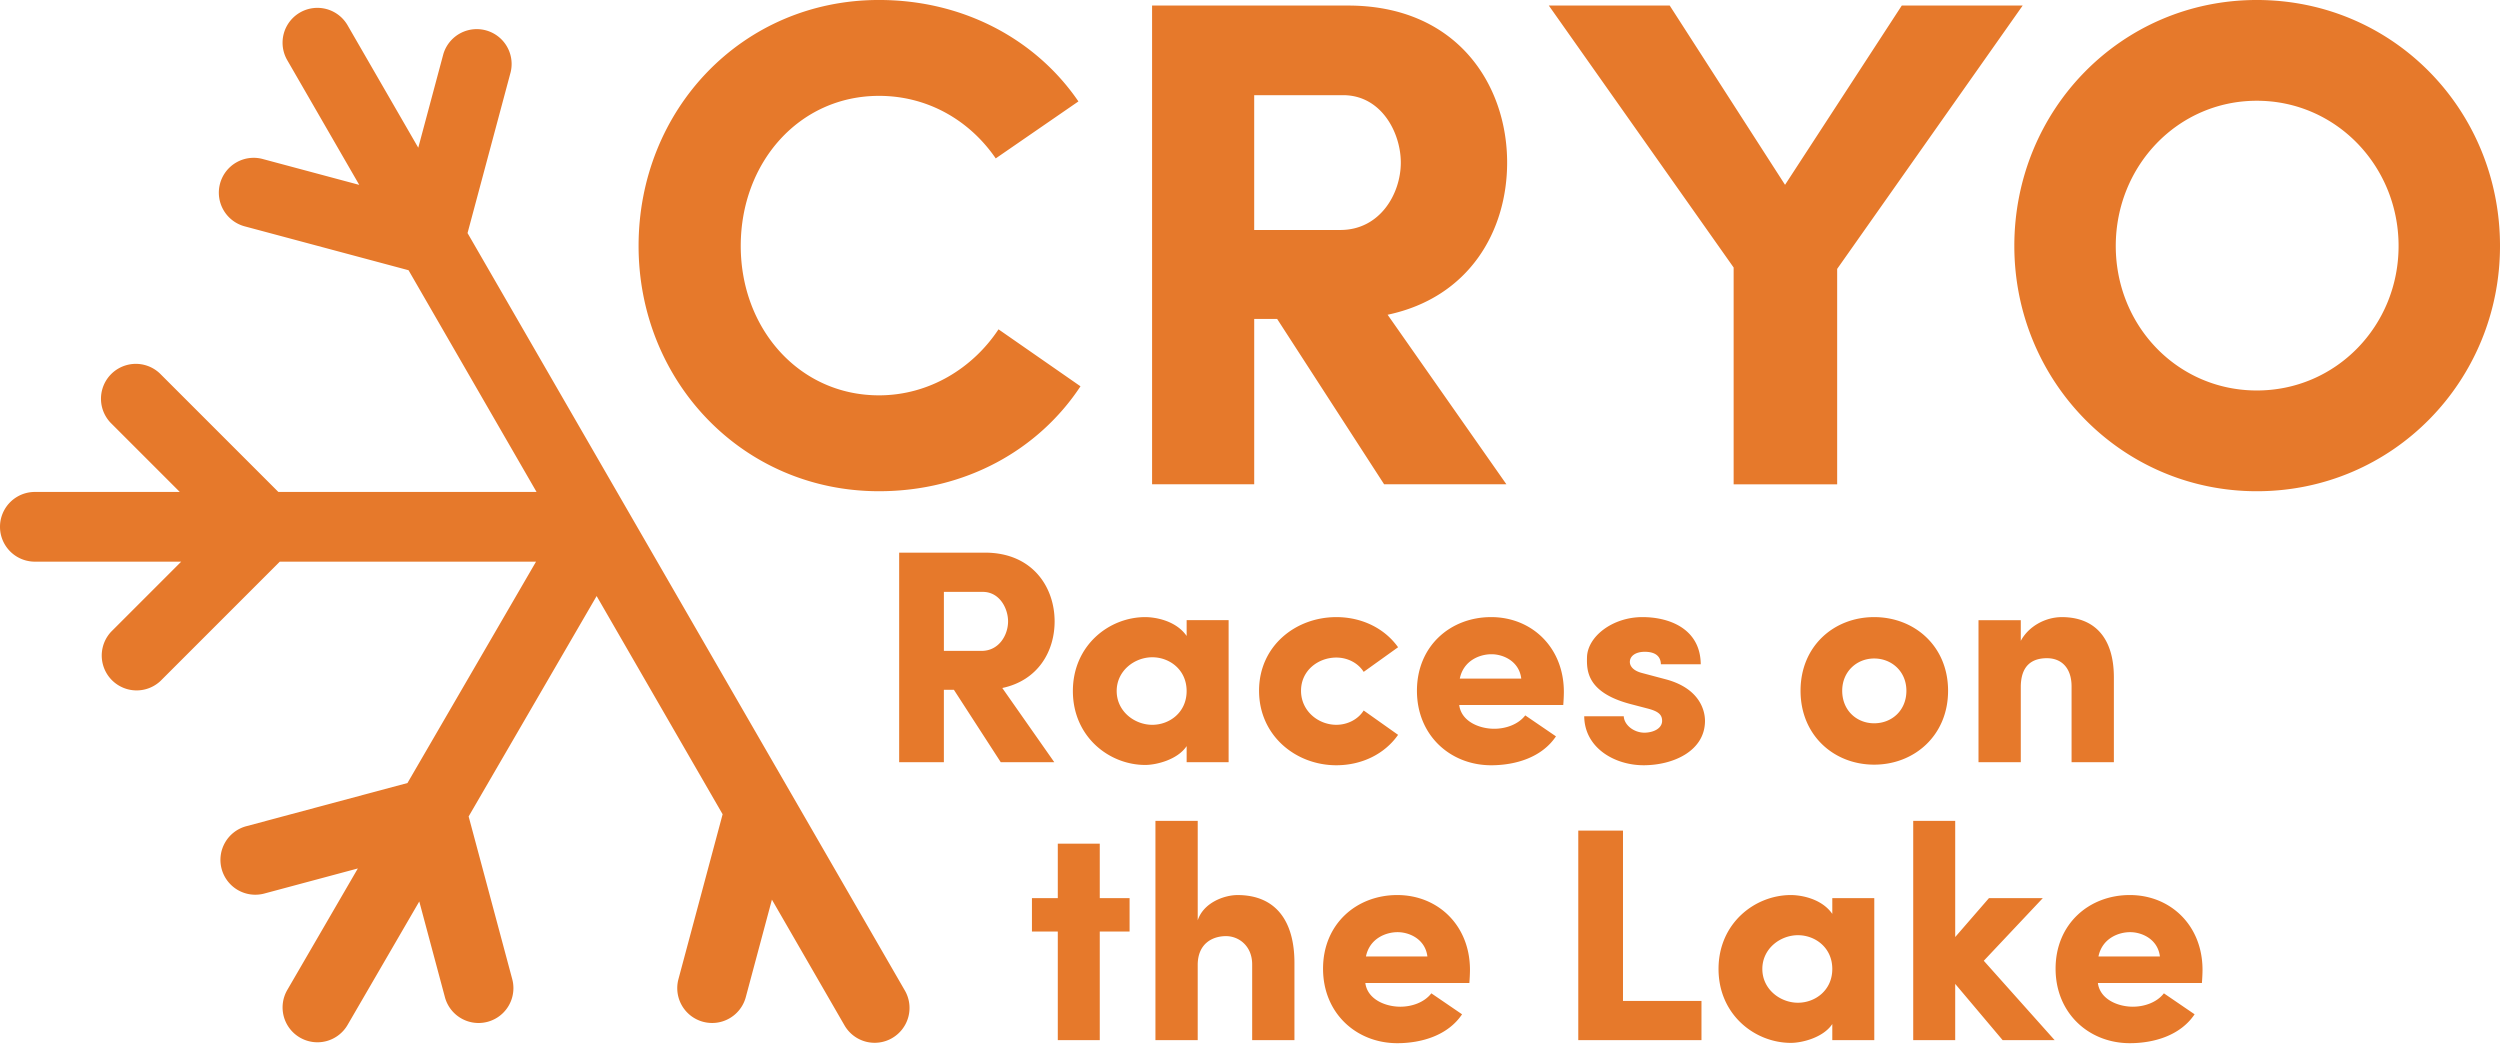 <?xml version="1.0" encoding="UTF-8"?> <svg xmlns="http://www.w3.org/2000/svg" width="176" height="74" viewBox="209.428 97.851 176 74"><path fill="#E6792B" d="M273.129 167.582l-30.786-53.323 3.036-11.332a2.454 2.454 0 0 0-4.739-1.27l-1.766 6.593-4.976-8.619a2.453 2.453 0 0 0-4.249 2.453l5.07 8.782-6.797-1.821a2.452 2.452 0 0 0-3.004 1.734v.001a2.454 2.454 0 0 0 1.734 3.005l11.537 3.09 9.012 15.609h-18.177l-8.339-8.339a2.454 2.454 0 0 0-3.47 3.469l4.87 4.87h-10.203a2.454 2.454 0 0 0 0 4.908h10.303l-4.931 4.931a2.455 2.455 0 0 0 3.469 3.471l8.401-8.401h18.04l-9.05 15.582-11.349 3.042a2.452 2.452 0 0 0-1.734 3.004v.001a2.454 2.454 0 0 0 3.005 1.734l6.585-1.766-4.967 8.553a2.452 2.452 0 0 0 .89 3.353 2.452 2.452 0 0 0 3.352-.888l.001-.002 5.048-8.692 1.805 6.738a2.453 2.453 0 0 0 4.739-1.27v-.001l-3.069-11.452 9.011-15.516 8.87 15.362-3.11 11.605a2.453 2.453 0 1 0 4.74 1.271l1.84-6.866 5.11 8.852a2.45 2.45 0 0 0 3.347.899l.004-.003a2.452 2.452 0 0 0 .897-3.351m12.365-42.535c-2.934 4.451-8.071 7.386-14.185 7.386-9.637 0-16.925-7.777-16.925-17.267 0-9.587 7.288-17.316 16.925-17.316 6.016 0 11.103 2.837 14.039 7.141l-5.821 4.012c-1.81-2.642-4.745-4.403-8.217-4.403-5.626 0-9.734 4.696-9.734 10.566 0 5.821 4.108 10.517 9.734 10.517 3.521 0 6.603-1.908 8.413-4.647l5.771 4.011m12.229-20.494v9.489h6.066c2.787 0 4.256-2.543 4.256-4.745 0-2.104-1.369-4.745-4.061-4.745h-6.261zm17.756 27.392h-8.609l-7.532-11.642h-1.614v11.642h-7.19V98.242h13.794c7.631 0 11.202 5.527 11.202 11.055 0 4.793-2.642 9.49-8.414 10.712l8.363 11.936zm15.997 0v-15.261l-13.011-18.441h8.511l8.119 12.62 8.218-12.62h8.511l-13.06 18.539v15.164h-7.288m36.833-6.605c5.576 0 9.979-4.549 9.979-10.174 0-5.625-4.402-10.223-9.979-10.223-5.577 0-9.931 4.598-9.931 10.223 0 5.625 4.353 10.174 9.931 10.174zm0-27.49c9.587 0 17.119 7.729 17.119 17.316 0 9.49-7.532 17.267-17.119 17.267-9.538 0-17.072-7.777-17.072-17.267-.001-9.587 7.534-17.316 17.072-17.316zm-92.431 41.669v4.153h2.655c1.221 0 1.863-1.113 1.863-2.076 0-.921-.6-2.077-1.778-2.077h-2.74zm7.773 11.991h-3.769l-3.298-5.096h-.707v5.096h-3.148v-14.754h6.04c3.34 0 4.904 2.42 4.904 4.84 0 2.098-1.157 4.154-3.684 4.689l3.662 5.225zm6.897-2.633c1.22 0 2.419-.878 2.419-2.378 0-1.499-1.199-2.377-2.419-2.377-1.242 0-2.505.942-2.505 2.377 0 1.436 1.263 2.378 2.505 2.378zm2.42 1.499c-.643.963-2.142 1.327-2.912 1.327-2.549 0-5.097-1.991-5.097-5.204 0-3.212 2.548-5.204 5.097-5.204.643 0 2.141.215 2.912 1.328v-1.113h2.955v10h-2.955v-1.134zm10.537-9.081c1.777 0 3.384.771 4.348 2.121l-2.421 1.734c-.407-.643-1.155-1.008-1.927-1.008-1.264 0-2.484.9-2.484 2.336 0 1.434 1.221 2.398 2.484 2.398.771 0 1.52-.365 1.927-1.007l2.421 1.714c-.942 1.348-2.549 2.141-4.348 2.141-2.87 0-5.439-2.099-5.439-5.246-.001-3.148 2.569-5.183 5.439-5.183m13.02 4.327c-.148-1.222-1.262-1.714-2.098-1.714-.835 0-1.971.449-2.228 1.714h4.326zm2.443 4.067c-1.007 1.499-2.87 2.035-4.562 2.035-2.87 0-5.225-2.099-5.225-5.246 0-3.148 2.354-5.184 5.225-5.184 2.848 0 5.118 2.121 5.118 5.27 0 .257-.021.662-.042.92h-7.325c.15 1.156 1.414 1.671 2.464 1.671.813 0 1.691-.301 2.185-.942l2.162 1.476zm5.183-2.291c-2.998-.813-3.02-2.334-2.998-3.256.021-1.477 1.799-2.848 3.897-2.848 1.991 0 4.09.878 4.111 3.32h-2.805c-.022-.75-.664-.878-1.137-.878-.642 0-1.069.299-1.048.749.021.3.278.6.878.75l1.691.449c2.42.664 2.72 2.271 2.72 2.912 0 2.12-2.228 3.127-4.327 3.127-2.032 0-4.153-1.221-4.175-3.447h2.784c.021.577.664 1.156 1.477 1.156.665-.021 1.222-.322 1.222-.836 0-.429-.257-.663-.985-.857l-1.305-.341m19.488-.92c0-1.35-1.027-2.271-2.271-2.271-1.221 0-2.248.921-2.248 2.271 0 1.392 1.027 2.291 2.248 2.291 1.243.001 2.271-.899 2.271-2.291zm-7.452 0c0-3.148 2.356-5.184 5.182-5.184 2.827 0 5.204 2.035 5.204 5.184 0 3.147-2.377 5.203-5.204 5.203-2.826.001-5.182-2.055-5.182-5.203zm15.505 5.032h-2.977v-10h2.977v1.457c.535-1.008 1.714-1.672 2.891-1.672 2.248 0 3.662 1.392 3.662 4.241v5.974h-2.978v-5.332c0-1.327-.728-1.991-1.734-1.991-1.049 0-1.841.514-1.841 2.035v5.288m-62.741 9.567v2.354h-2.099v7.646h-2.955v-7.646h-1.82v-2.354h1.82v-3.834h2.955v3.834h2.099m4.797 9.999h-2.977v-15.439h2.977v7.003c.407-1.243 1.863-1.778 2.805-1.778 2.633 0 4.004 1.756 4.004 4.776v5.438h-2.976v-5.331c0-1.307-.943-1.992-1.842-1.992-.942 0-1.992.514-1.992 2.034v5.289m16.17-5.889c-.149-1.221-1.263-1.713-2.098-1.713-.836 0-1.971.449-2.228 1.713h4.326zm2.441 4.069c-1.006 1.499-2.87 2.034-4.561 2.034-2.87 0-5.226-2.098-5.226-5.246 0-3.147 2.355-5.183 5.226-5.183 2.848 0 5.117 2.121 5.117 5.268 0 .258-.021.664-.042.922h-7.324c.149 1.155 1.413 1.671 2.463 1.671.814 0 1.691-.301 2.185-.942l2.162 1.476zm8.182-12.934h3.147v11.992h5.525v2.762h-8.673v-14.754m15.463 12.12c1.221 0 2.42-.878 2.42-2.377s-1.199-2.377-2.42-2.377c-1.242 0-2.505.942-2.505 2.377s1.263 2.377 2.505 2.377zm2.42 1.5c-.642.963-2.142 1.326-2.912 1.326-2.548 0-5.097-1.99-5.097-5.203s2.549-5.204 5.097-5.204c.643 0 2.141.216 2.912 1.327v-1.111h2.956v9.999h-2.956v-1.134zm8.653 1.134h-2.956v-15.439h2.956v8.18l2.376-2.739h3.791l-4.155 4.41 4.99 5.589h-3.661l-3.341-3.961v3.96m14.412-5.889c-.149-1.221-1.263-1.713-2.099-1.713-.834 0-1.97.449-2.228 1.713h4.327zm2.442 4.069c-1.006 1.499-2.869 2.034-4.561 2.034-2.87 0-5.226-2.098-5.226-5.246 0-3.147 2.355-5.183 5.226-5.183 2.847 0 5.118 2.121 5.118 5.268 0 .258-.022.664-.043.922h-7.324c.15 1.155 1.413 1.671 2.463 1.671.813 0 1.691-.301 2.185-.942l2.162 1.476z"></path></svg> 
